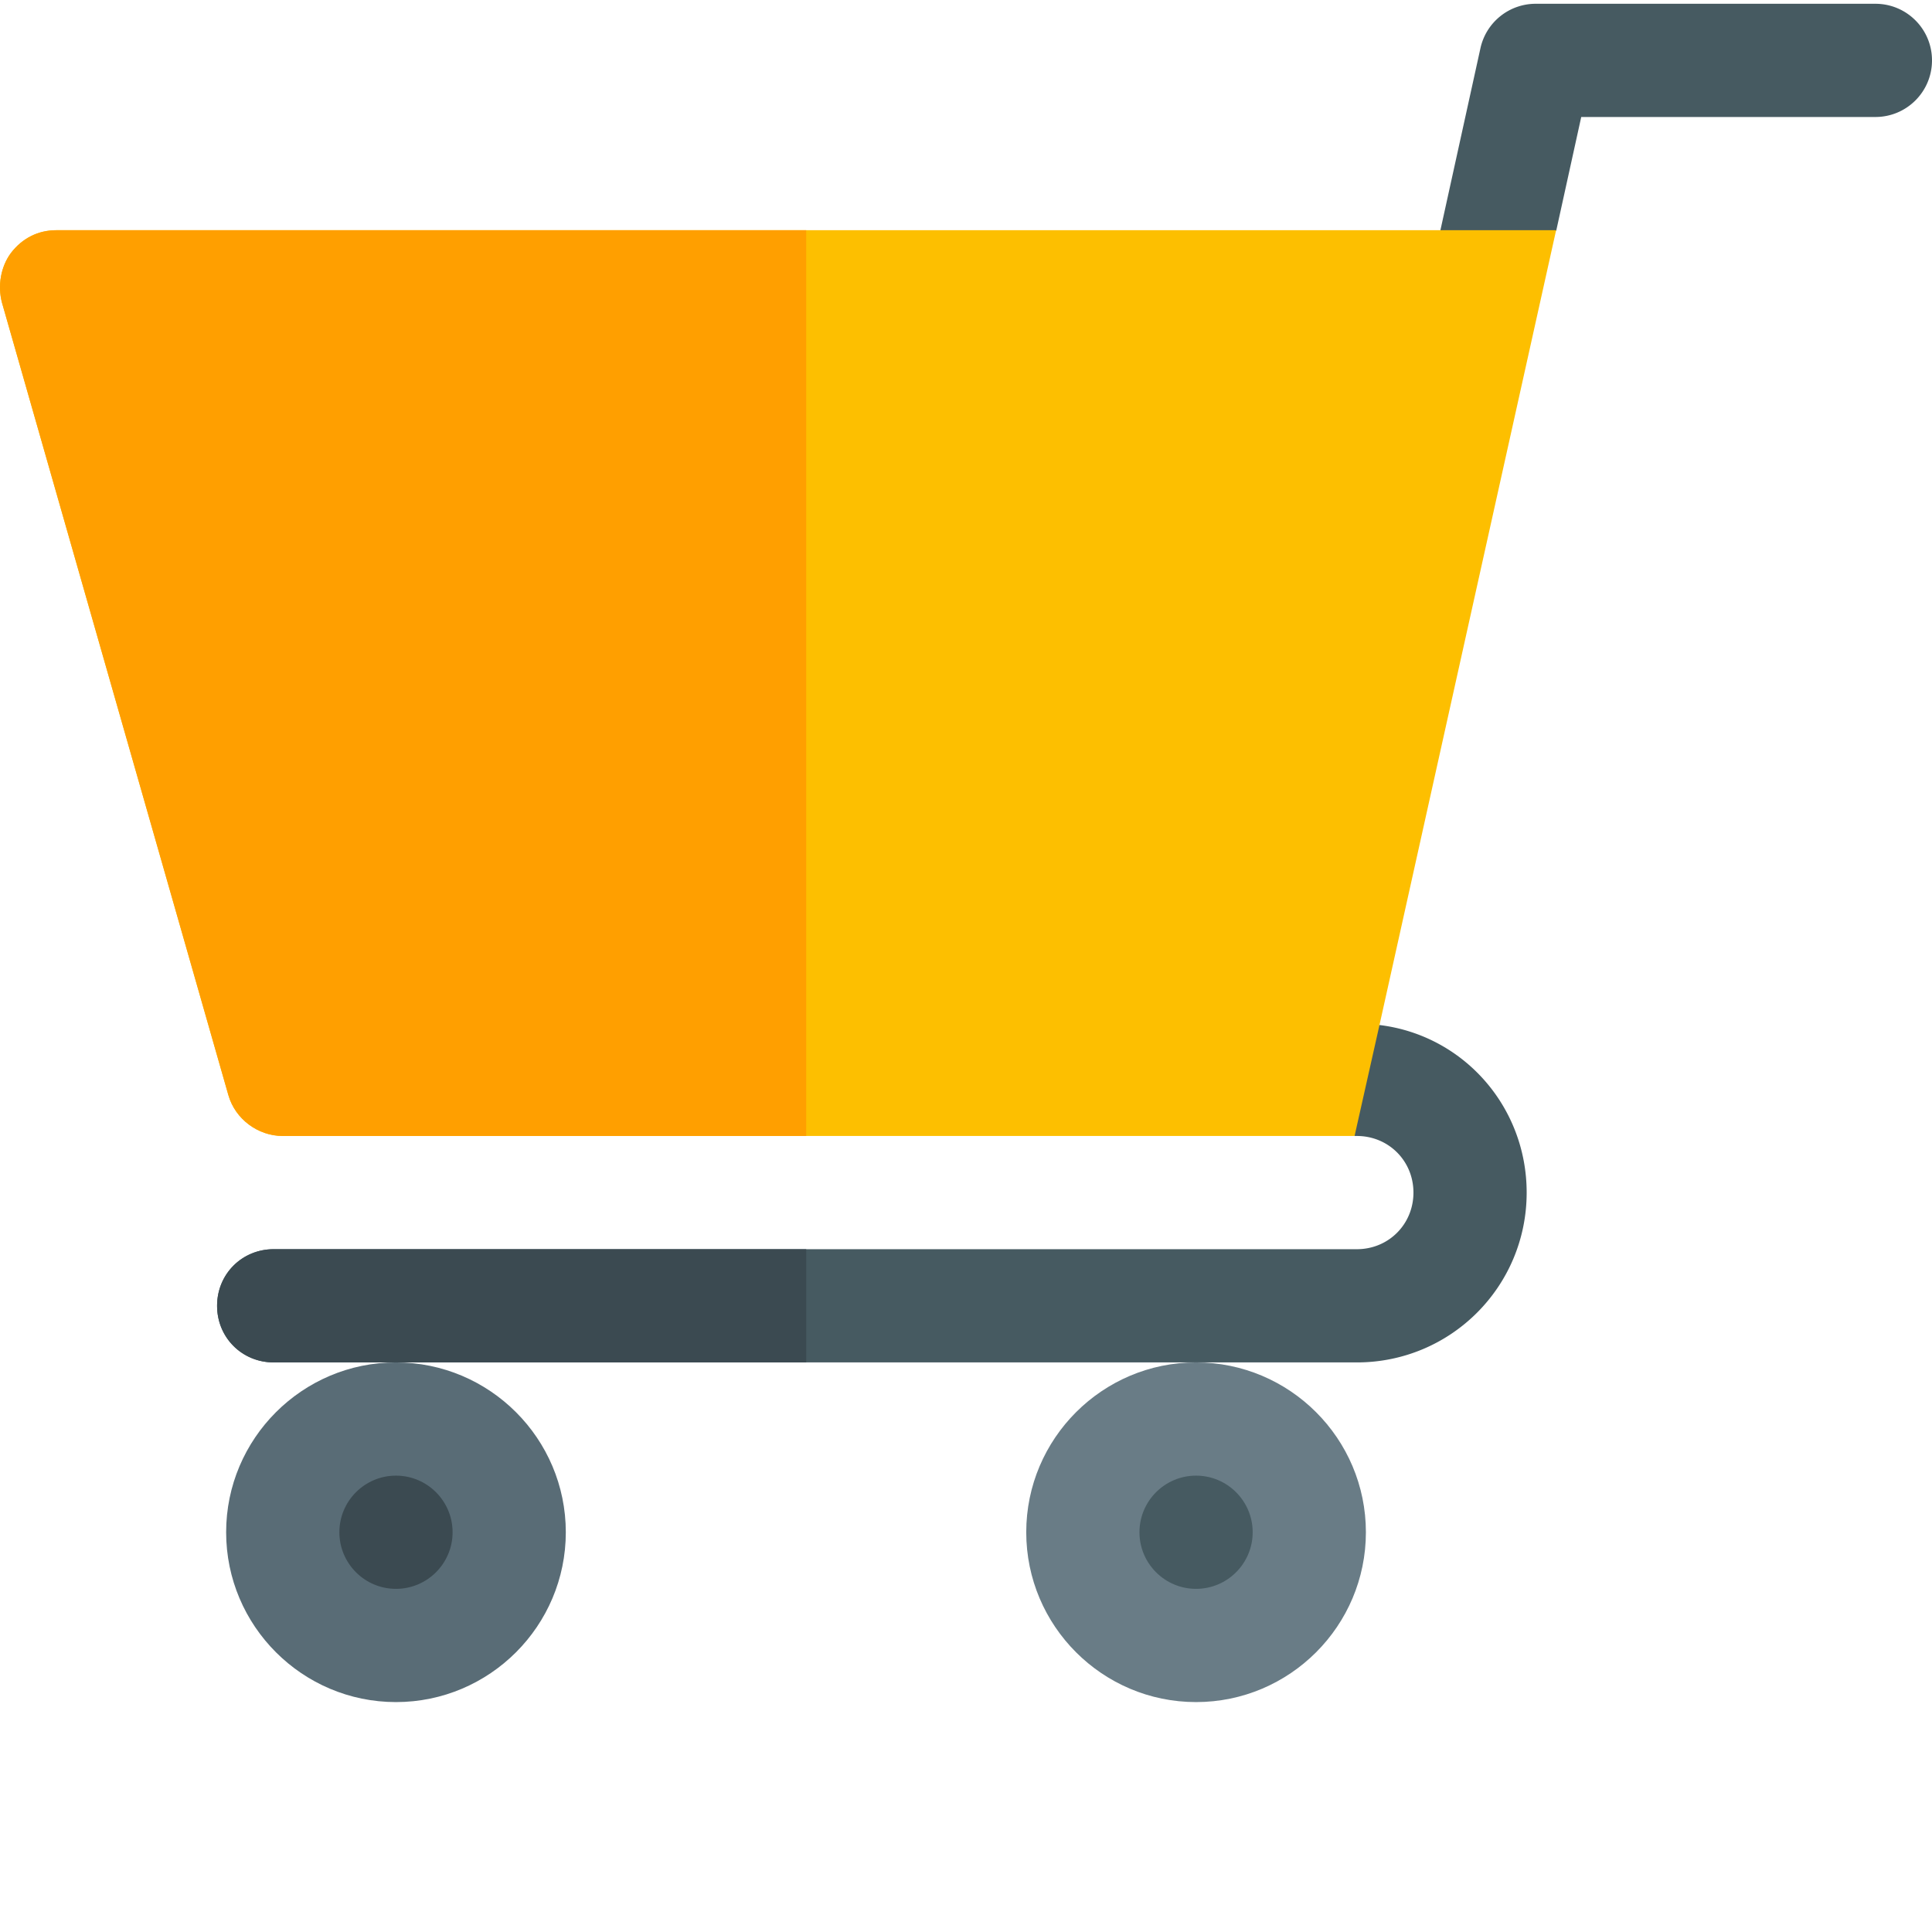 <svg xmlns="http://www.w3.org/2000/svg" version="1.1" xmlns:xlink="http://www.w3.org/1999/xlink" width="512" height="512" x="0" y="0" viewBox="0 0 512 511" style="enable-background:new 0 0 512 512" xml:space="preserve" class=""><g transform="matrix(-1,-2.4492935982947064e-16,-2.4492935982947064e-16,1,512,0)"><path fill="#697c86" d="M195.031 450.57c-24.82 0-45.008-20.191-45.008-45.007 0-24.82 20.188-45.008 45.008-45.008 24.817 0 45.004 20.187 45.004 45.007 0 24.817-20.187 45.008-45.004 45.008zm0 0" opacity="1" data-original="#697c86" class=""></path><path fill="#465a61" d="M195.031 420.563c-8.277 0-15.004-6.723-15.004-15s6.727-15.004 15.004-15.004 15 6.726 15 15.003-6.722 15-15 15zm0 0" opacity="1" data-original="#465a61" class=""></path><path fill="#596c76" d="M407.063 450.57c-24.817 0-45.008-20.191-45.008-45.007 0-24.82 20.191-45.008 45.007-45.008s45.008 20.187 45.008 45.007c0 24.817-20.191 45.008-45.007 45.008zm0 0" opacity="1" data-original="#596c76"></path><path fill="#3b4a51" d="M407.063 420.563c-8.278 0-15.004-6.723-15.004-15s6.726-15.004 15.003-15.004 15 6.726 15 15.003-6.722 15-15 15zm0 0" opacity="1" data-original="#3b4a51"></path><path fill="#465a61" d="M454.469 345.55c0 8.403-6.602 15.005-15 15.005H152.426c-24.906 0-45.008-20.106-45.008-45.008 0-22.8 16.8-41.707 39.004-44.406 1.8-.602 3.902-.602 6.004-.602 3.597 0 7.199 1.504 9.601 3.902l-9.004 26.106h-.597c-8.403 0-15.004 6.598-15.004 15s6.601 15.004 15.004 15.004h287.043c8.398 0 15 6.597 15 15zM99.563 60.543c.953 1.2 17.109 8.496 33.374 15.64.06-1.292.223-2.574-.07-3.894l-13.199-60.012A14.99 14.99 0 0 0 105.016.5H15.004C6.71.5 0 7.21 0 15.504c0 8.289 6.71 15 15.004 15h77.953zm0 0" opacity="1" data-original="#465a61" class=""></path><path fill="#3b4a51" d="M454.469 345.55c0 8.403-6.602 15.005-15 15.005H298.344V330.55h141.125c8.398 0 15 6.597 15 15zm0 0" opacity="1" data-original="#3b4a51"></path><path fill="#fdbf00" d="M509.078 66.512c-3-3.903-7.203-6.004-12.004-6.004H99.614l46.808 210.633 6.601 29.406h284.043c6.602 0 12.602-4.504 14.403-10.805l60.008-210.031c1.203-4.5.3-9.602-2.399-13.2zm0 0" opacity="1" data-original="#fdbf00" class=""></path><path fill="#ff9f00" d="m511.477 79.71-60.008 210.032c-1.801 6.301-7.801 10.805-14.403 10.805H298.344V60.507h198.73c4.801 0 9.004 2.102 12.004 6.005 2.7 3.597 3.602 8.699 2.399 13.199zm0 0" opacity="1" data-original="#ff9f00"></path></g></svg>
